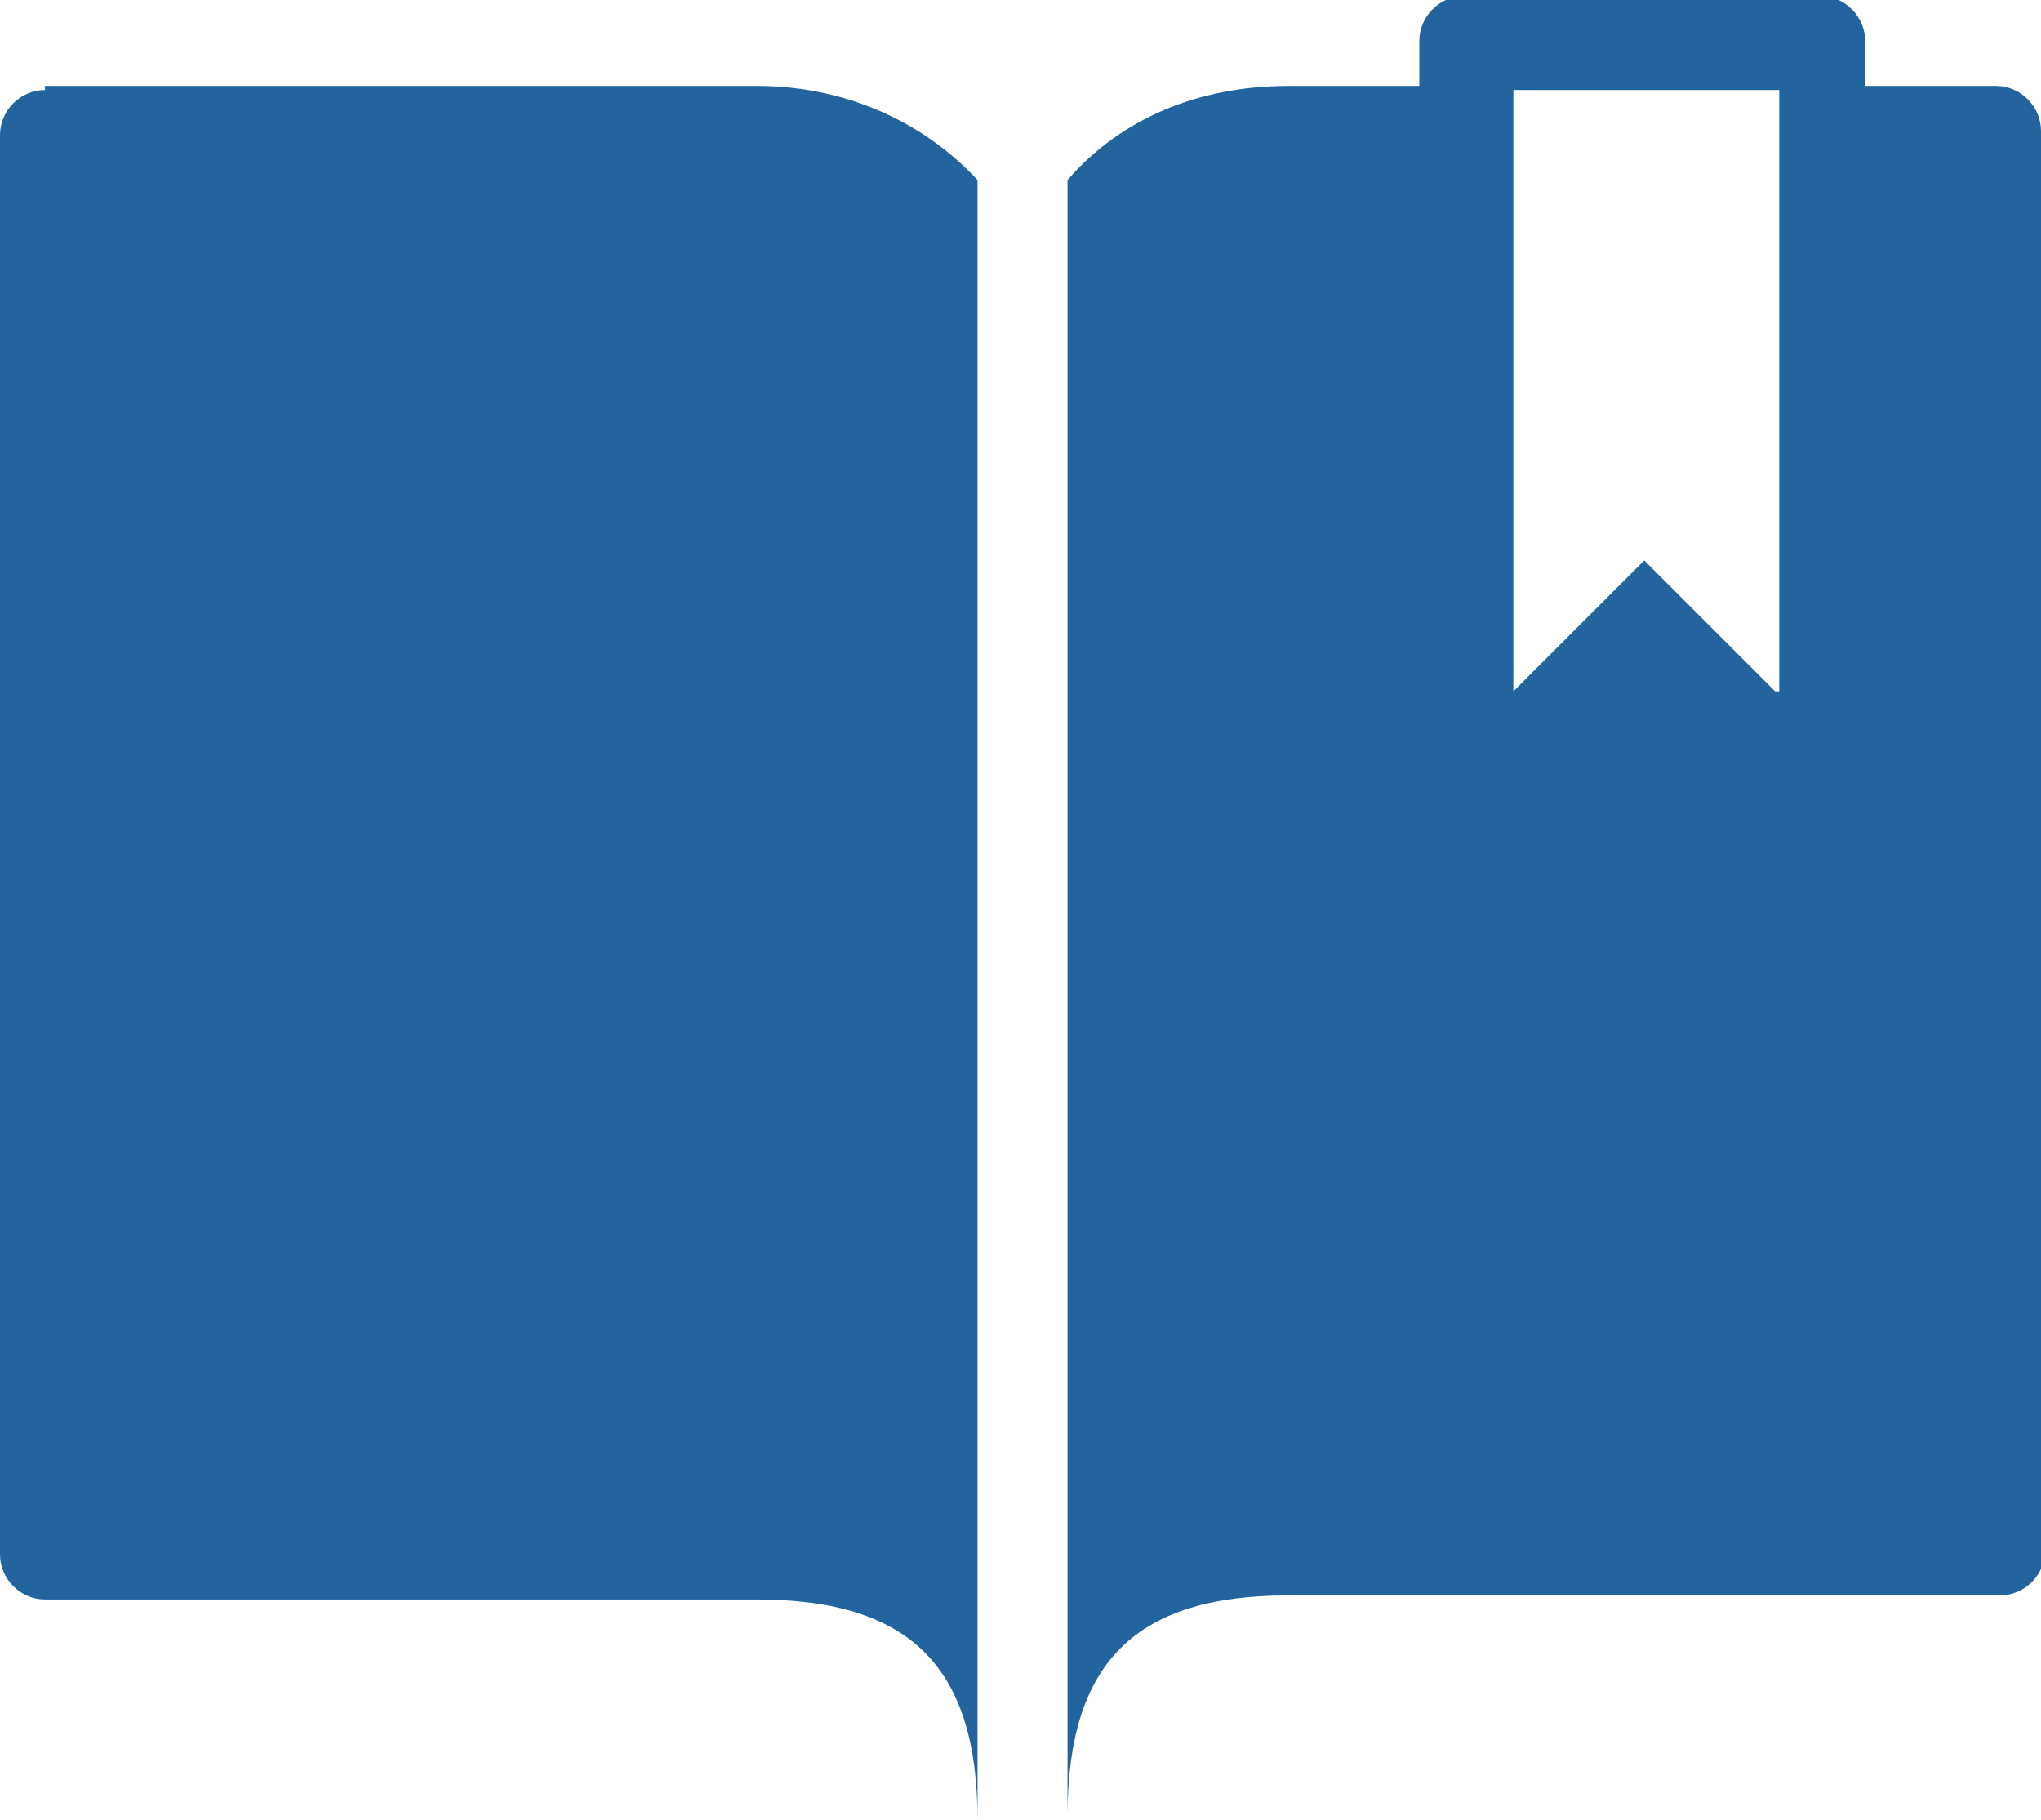 <?xml version="1.0" encoding="UTF-8"?>
<svg id="Layer_2" xmlns="http://www.w3.org/2000/svg" version="1.1" viewBox="0 0 49.9 44.5">
  <!-- Generator: Adobe Illustrator 29.5.1, SVG Export Plug-In . SVG Version: 2.1.0 Build 141)  -->
  <defs>
    <style>
      .st0 {
        fill: #23649e;
      }
    </style>
  </defs>
  <g id="Layer_1-2">
    <g>
      <path class="st0" d="M1.1,2.2c-.6,0-1.1.5-1.1,1.1v34.7c0,.6.5,1.1,1.1,1.1h17.4c3.8,0,5.4,1.7,5.4,5.4V4.4c-1.3-1.4-3.2-2.3-5.4-2.3H1.1Z"/>
      <path class="st0" d="M49.9,3.2c0-.6-.5-1.1-1.1-1.1h-3.2v-1.1c0-.6-.5-1.1-1.1-1.1h-8.7c-.6,0-1.1.5-1.1,1.1v1.1h-3.2c-2.2,0-4.1.8-5.4,2.3v40c0-3.8,1.7-5.4,5.4-5.4h17.4c.6,0,1.1-.5,1.1-1.1V3.2h0ZM43.4,16.9l-3.2-3.2-3.2,3.2V2.2h6.5v14.7h0Z"/>
    </g>
  </g>
</svg>